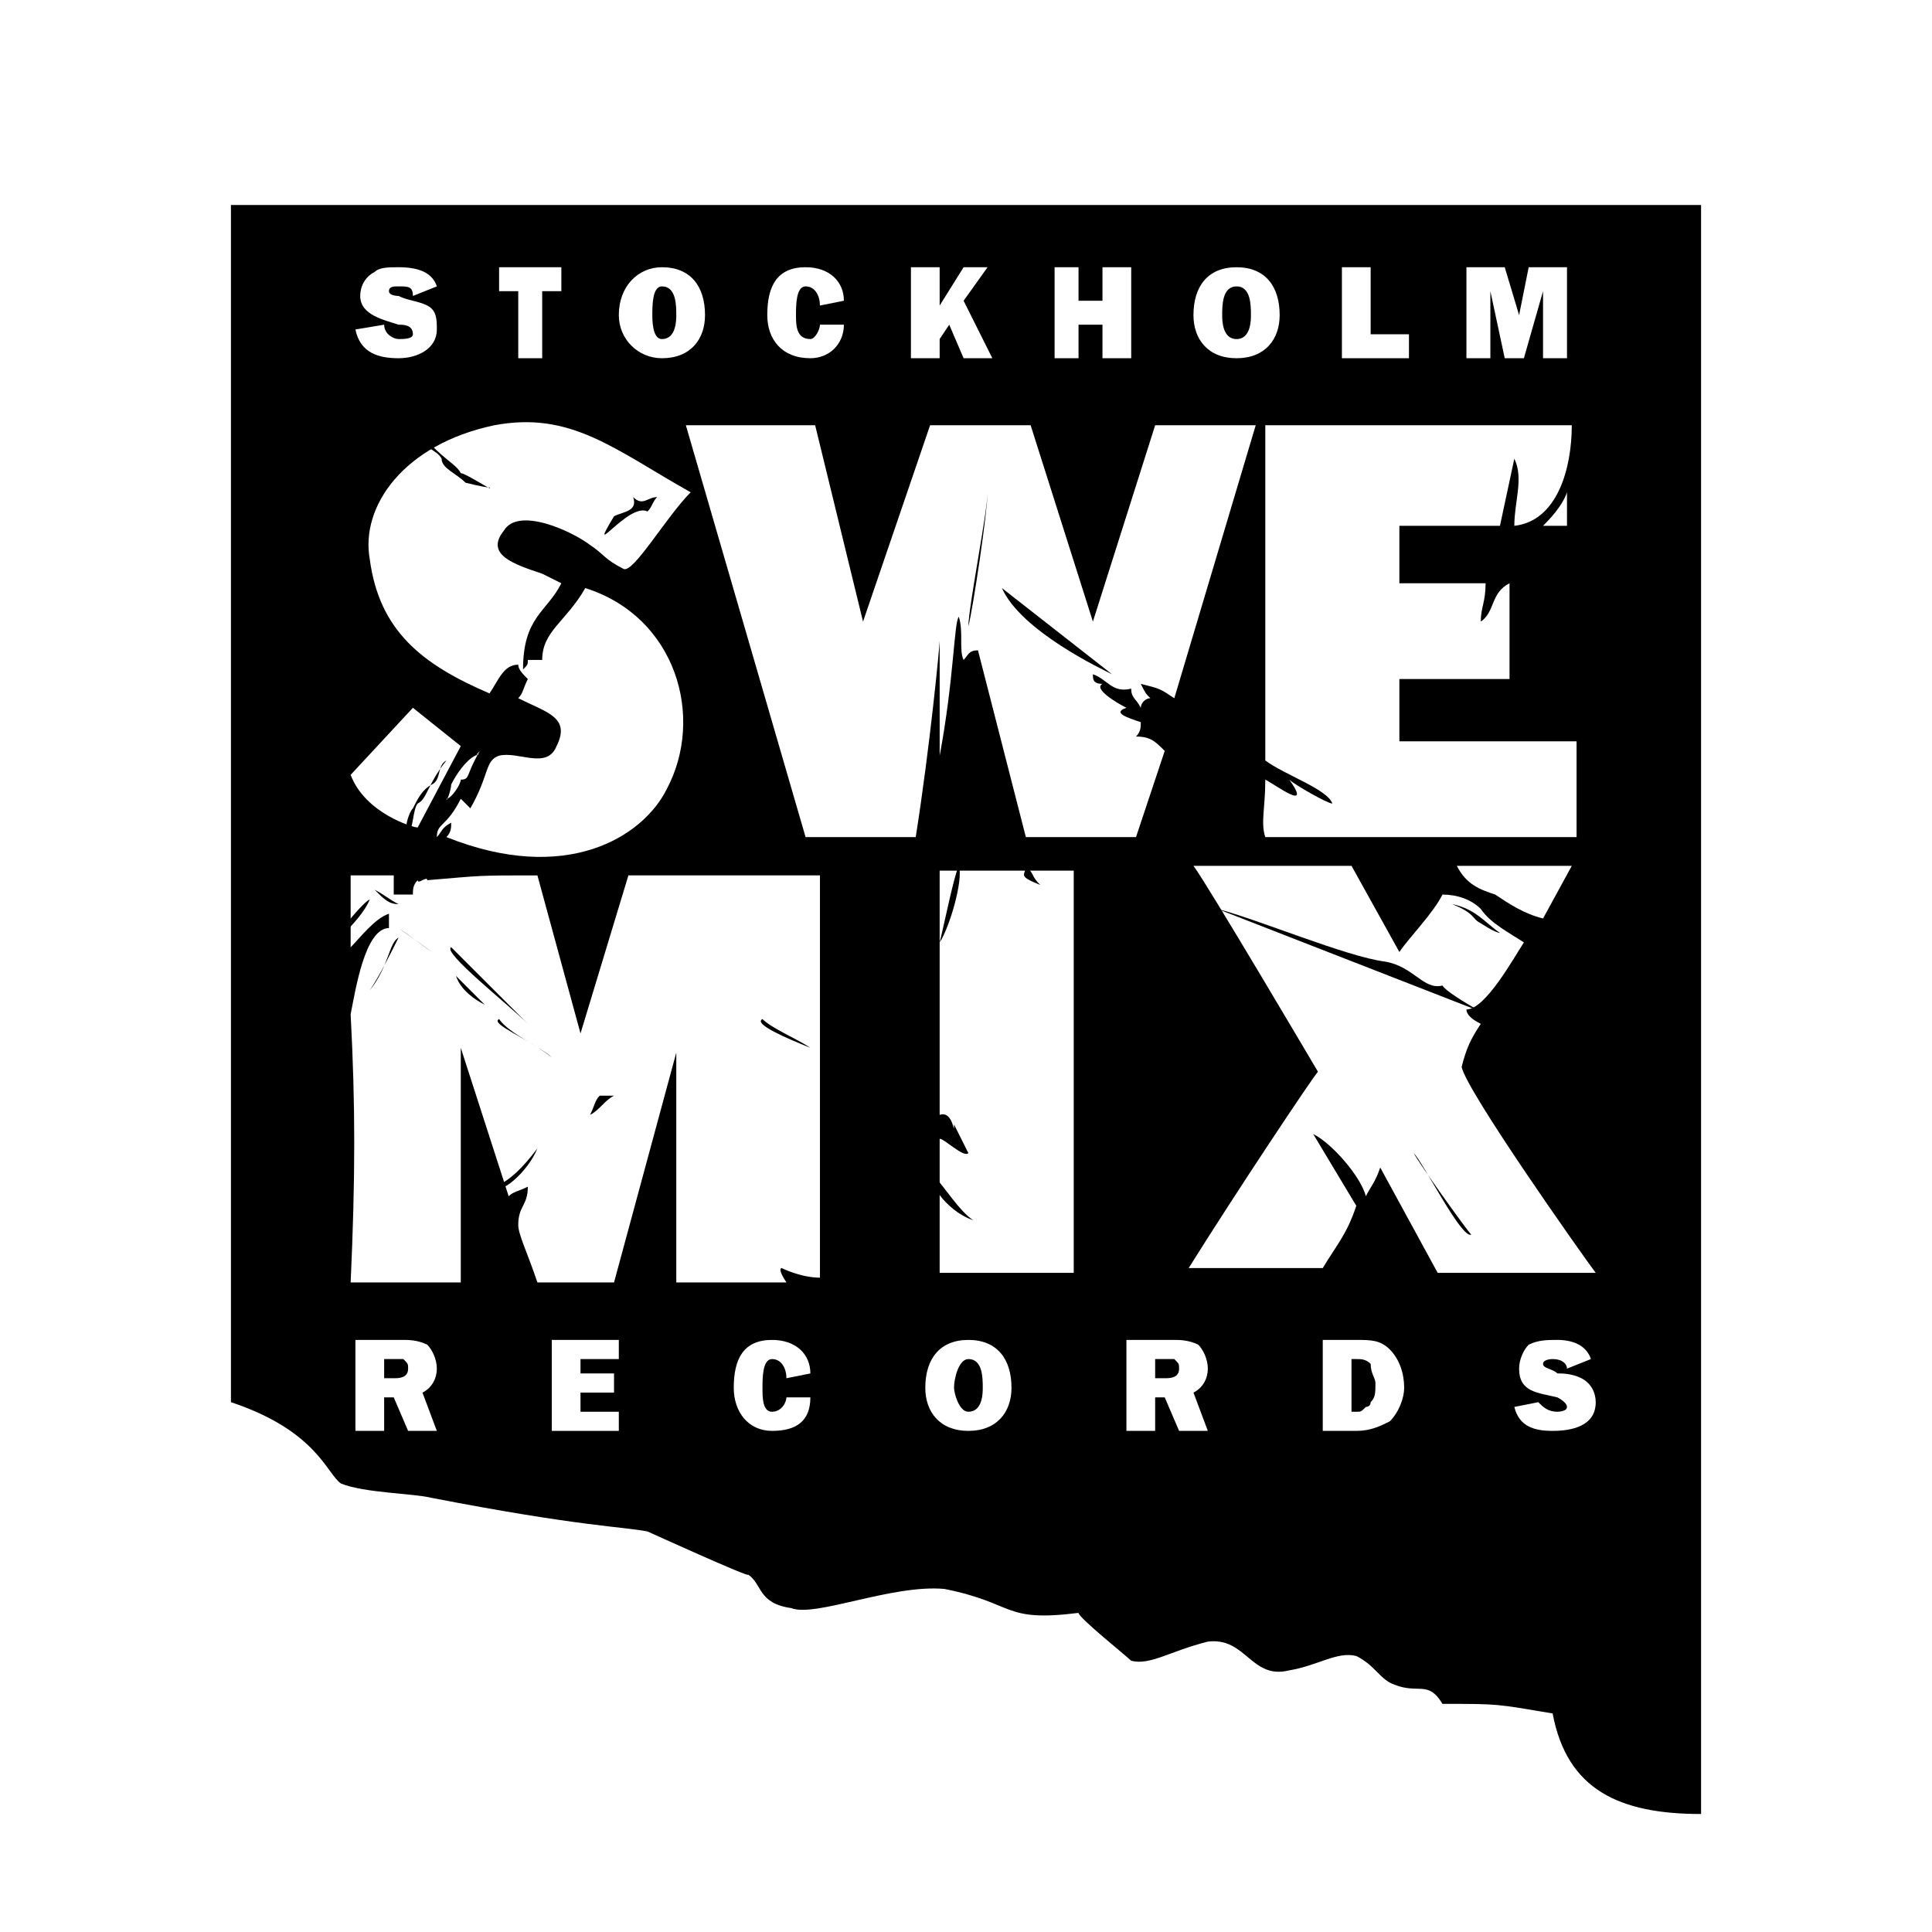 <?xml version="1.0" encoding="utf-8"?>
<!-- Generator: Adobe Illustrator 13.0.0, SVG Export Plug-In . SVG Version: 6.00 Build 14948)  -->
<!DOCTYPE svg PUBLIC "-//W3C//DTD SVG 1.0//EN" "http://www.w3.org/TR/2001/REC-SVG-20010904/DTD/svg10.dtd">
<svg version="1.0" id="Layer_1" xmlns="http://www.w3.org/2000/svg" xmlns:xlink="http://www.w3.org/1999/xlink" x="0px" y="0px"
	 width="192.756px" height="192.756px" viewBox="0 0 192.756 192.756" enable-background="new 0 0 192.756 192.756"
	 xml:space="preserve">
<g>
	<polygon fill-rule="evenodd" clip-rule="evenodd" fill="#FFFFFF" points="0,0 192.756,0 192.756,192.756 0,192.756 0,0 	"/>
	<path fill-rule="evenodd" clip-rule="evenodd" d="M23.04,20.451h146.676v160.532c-8.122,0-13.377-2.389-14.81-10.033
		c-5.733-0.955-5.256-0.955-10.99-0.955c-1.433-2.389-2.389-0.955-4.777-1.91c-1.434-0.479-1.911-1.912-3.821-2.867
		c-1.911-0.479-3.823,0.955-6.689,1.434c-3.822,0.955-4.301-3.346-8.122-2.867c-3.822,0.955-5.733,2.389-7.645,1.91
		c-0.479-0.477-5.256-4.299-5.256-4.777c-7.645,0.955-6.211-0.955-13.377-2.389c-5.256-0.479-12.9,2.867-15.289,1.91
		c-3.345-0.477-2.867-2.389-4.3-3.344c0.478,0.479-10.034-4.299-10.034-4.299c-2.389-0.479-6.689-0.479-21.5-3.346
		c-1.911-0.477-6.688-0.477-9.078-1.434c-1.433-0.955-2.389-5.256-10.988-8.121V20.451L23.04,20.451z"/>
	<path fill-rule="evenodd" clip-rule="evenodd" fill="#FFFFFF" d="M126.238,42.428h30.579c0,4.3-1.435,9.556-5.734,10.033
		c0-2.389,0.956-4.778,0-6.689l-1.433,6.689h-10.034v5.733h8.601c0,1.911-0.479,2.389-0.479,3.821
		c1.435-0.955,0.956-2.865,2.867-3.821v9.555h-10.989v6.212h17.678v9.555h-31.056c-0.478-1.433,0-2.867,0-5.733
		c0.957,0.478,4.778,3.344,2.39,0c0.478,0.478,3.821,2.389,4.3,2.389c-0.479-1.434-4.778-2.867-6.689-4.3V42.428L126.238,42.428z"/>
	<path fill-rule="evenodd" clip-rule="evenodd" fill="#FFFFFF" d="M49.317,42.428c7.645-1.434,11.944,2.389,19.589,6.688
		c-2.389,2.389-5.733,8.123-6.689,7.645c-1.911-0.956-1.911-1.433-3.344-2.389c-1.911-1.434-7.167-3.823-8.6-1.434
		c-1.911,2.389,0.956,3.344,3.822,4.3c0.956,0.478,0.956,0.478,1.911,0.956c-1.433,2.867-3.822,3.344-3.822,8.6
		c0.478-0.478,0.478-0.478,0.478-0.955c0.478,0,0.955,0,1.433,0c0-2.867,2.389-3.823,4.3-7.167
		c9.078,2.866,11.944,12.9,8.122,20.066c-2.389,4.778-10.033,9.556-21.978,4.778c0.478-0.478,0.478-0.956,0.478-1.433
		c-0.957,0.478-0.957,0.955-1.434,1.433c0-1.433,0.956-0.956,2.389-3.822c0.478,0.478,0.478,0.478,0.956,0.956
		c1.911-3.344,1.433-4.777,2.866-5.255c1.911-0.478,4.778,1.433,5.733-0.956c1.434-2.867-0.956-3.344-3.822-4.778
		c0.478-0.478,0.478-0.956,0.956-1.912c-0.478-0.477-0.956-0.955-0.956-1.433c-1.433,0-1.911,1.433-2.866,2.867
		c-6.689-2.867-10.99-6.211-11.945-13.378C35.939,50.55,40.24,44.339,49.317,42.428L49.317,42.428z"/>
	<path fill-rule="evenodd" clip-rule="evenodd" fill="#FFFFFF" d="M68.429,42.428h12.899l4.777,19.588l6.69-19.588h10.033
		l6.211,19.588l6.211-19.588h10.033l-8.122,27.233c-1.434-0.956-1.434-0.956-3.345-1.433c0.478,0.956,0.478,0.956,0.956,1.433
		c-0.479,0-0.956,0.478-0.956,0.956c-0.478-0.956-0.955-0.956-0.955-1.911c-1.911,0.478-2.389-0.956-3.822-1.433
		c0,0.477,0,0.956,0.955,0.956c-0.955,0.478,1.434,1.911,2.389,2.389c-1.433,0.478,0,0.956,1.434,1.434c0,0.478,0,0.956-0.478,1.434
		c1.434,0,1.911,0.478,2.866,1.433l-2.866,8.6H102.35l-4.777-18.633c-0.955,0-0.955,0.478-1.433,0.956
		c-0.478-0.956,0-2.867-0.478-4.301c-0.478,0.478-0.478,6.211-1.911,13.856V63.928c0,0.478-0.956,10.511-2.389,19.588H80.373
		L68.429,42.428L68.429,42.428z"/>
	<path fill-rule="evenodd" clip-rule="evenodd" fill="#FFFFFF" d="M156.339,49.117v3.345h-2.39
		C154.428,51.984,155.86,50.55,156.339,49.117L156.339,49.117z"/>
	<path fill-rule="evenodd" clip-rule="evenodd" d="M63.173,49.595c0.956,0.955,1.433,0,2.388,0
		c-0.478,0.478-0.478,0.955-0.955,1.433c-1.911-0.956-6.211,5.255-3.344,0.478C62.217,51.028,63.65,51.028,63.173,49.595
		L63.173,49.595z"/>
	<path fill-rule="evenodd" clip-rule="evenodd" d="M98.528,49.117c0,1.911-1.434,11.467-1.911,13.378
		C96.617,60.583,98.528,51.028,98.528,49.117L98.528,49.117z"/>
	<path fill-rule="evenodd" clip-rule="evenodd" d="M99.961,58.672l10.989,8.6C109.994,66.794,101.872,62.972,99.961,58.672
		L99.961,58.672z"/>
	<path fill-rule="evenodd" clip-rule="evenodd" fill="#FFFFFF" d="M41.195,70.617l4.777,3.822l-4.3,8.122
		c-0.478,0-5.255-1.433-6.688-5.255L41.195,70.617L41.195,70.617z"/>
	<path fill-rule="evenodd" clip-rule="evenodd" fill="#FFFFFF" d="M119.072,86.383h15.767l4.777,8.6
		c0.956-1.433,3.345-3.822,4.3-5.733c1.434,0,2.867,0.478,3.822,1.433c0.956,1.434,2.867,2.389,4.301,3.345
		c-0.956,1.433-3.822,6.689-5.733,6.689c0,0.477,0.478,0.955,1.433,1.434c-0.955,1.434-1.433,2.389-1.911,4.299
		c0.479,2.389,11.944,18.635,13.378,20.545h-15.767l-5.733-10.512c-0.478,1.434-0.955,1.912-1.434,2.867
		c-0.478-1.912-3.344-5.256-5.255-6.211l4.301,7.166c-0.956,2.867-1.911,3.822-3.346,6.211h-13.378
		c4.778-7.645,12.423-19.109,12.9-19.588C131.494,106.928,120.506,88.294,119.072,86.383L119.072,86.383z"/>
	<path fill-rule="evenodd" clip-rule="evenodd" fill="#FFFFFF" d="M145.35,86.383h11.468l-2.868,5.255
		c-1.91-0.478-3.344-1.433-4.776-2.389C147.738,88.772,146.306,88.294,145.35,86.383L145.35,86.383z"/>
	<path fill-rule="evenodd" clip-rule="evenodd" fill="#FFFFFF" d="M93.75,86.862h13.377v40.132H93.75v-13.379
		c0.478,0,2.389,1.912,2.867,1.434l-1.434-2.865c0,1.432,0-1.434-1.433-0.955V86.862L93.75,86.862z"/>
	<path fill-rule="evenodd" clip-rule="evenodd" fill="#FFFFFF" d="M34.984,87.339h4.3v1.911c0.478,0,0.956,0,1.911,0
		c0-0.478,0-0.956,0.478-1.433c0,0.478,0.956-0.478,0.956,0c5.733-0.478,4.778-0.478,10.989-0.478l4.3,15.767l4.778-15.767h19.111
		v40.134c-1.911,0-3.822-0.957-3.822-0.957s-0.478,0,0.478,1.434H67.473v-22.932l-6.211,22.932h-7.645
		c-0.955-2.865-1.911-4.777-1.911-5.732c0-1.912,0.956-1.912,0.956-3.822c-0.956,0.477-1.434,0.477-1.912,0.955l-4.778-14.811v23.41
		H34.984c0.478-10.512,0.478-17.678,0-26.756c0.478-2.389,1.433-8.599,3.822-8.599c0-0.478,0-0.956,0-1.433
		c-1.433,0.478-2.867,2.389-3.822,3.344V87.339L34.984,87.339z"/>
	<path fill-rule="evenodd" clip-rule="evenodd" d="M37.373,88.772c0.955,0.478,1.433,0.956,2.389,1.434
		C38.806,90.206,38.328,89.728,37.373,88.772L37.373,88.772z"/>
	<path fill-rule="evenodd" clip-rule="evenodd" d="M39.762,92.594c1.434,0.956,1.911,1.434,3.344,2.389L39.762,92.594L39.762,92.594
		z"/>
	<path fill-rule="evenodd" clip-rule="evenodd" d="M121.461,90.683c3.822,0.956,12.9,4.778,16.722,5.256
		c2.867,0.478,3.822,2.866,5.733,2.389c0.479,0.955,7.645,4.777,5.734,3.344L121.461,90.683L121.461,90.683z"/>
	<path fill-rule="evenodd" clip-rule="evenodd" d="M45.495,97.371l2.867,2.867C47.407,99.762,45.973,98.805,45.495,97.371
		L45.495,97.371z"/>
	<path fill-rule="evenodd" clip-rule="evenodd" d="M59.828,109.316c0.479,0,0.957,0,1.434,0c-0.956,0.479-1.434,1.434-2.389,1.912
		C59.35,110.271,59.35,109.795,59.828,109.316L59.828,109.316z"/>
	<path fill-rule="evenodd" clip-rule="evenodd" d="M141.05,115.049c0.478,0.957,5.256,7.645,5.733,8.123
		C145.827,123.65,142.005,116.006,141.05,115.049L141.05,115.049z"/>
	<path fill-rule="evenodd" clip-rule="evenodd" fill="#FFFFFF" d="M45.018,78.261c0.478-0.956,1.433-2.389,2.389-2.867
		c0.955-0.478-0.478,0.478,0.477-0.478c-1.433,2.389-0.955,2.867-1.911,2.867c0,0.478-0.955,1.911-1.433,1.911
		C44.54,80.172,45.018,78.739,45.018,78.261L45.018,78.261z"/>
	<path fill-rule="evenodd" clip-rule="evenodd" d="M41.195,80.65c0.478-0.956,0.955-1.911,1.911-2.389
		c0.955-0.478,0.478-1.911,1.434-2.389c-1.911,2.389-1.911,3.822-2.867,4.3c-0.478,0.478-0.478,2.866-0.956,2.866
		C40.24,83.039,40.717,81.128,41.195,80.65L41.195,80.65z"/>
	<path fill-rule="evenodd" clip-rule="evenodd" d="M46.451,48.162c-0.956-0.956-2.39-1.434-2.39-2.389
		c-0.478-0.956-1.911-0.956-1.911-2.389c1.911,2.389,3.345,2.867,3.822,3.822c0.478,0,3.345,1.911,2.867,1.433
		C48.362,48.639,46.451,48.162,46.451,48.162L46.451,48.162z"/>
	<path fill-rule="evenodd" clip-rule="evenodd" d="M147.738,92.117c-0.955-0.478-0.478-0.956-2.866-1.911
		c2.389,0.478,3.345,1.911,4.778,2.867C149.173,93.072,147.738,92.117,147.738,92.117L147.738,92.117z"/>
	<path fill-rule="evenodd" clip-rule="evenodd" d="M93.272,117.438c0.956,0.957,2.389,3.346,3.822,4.301
		C94.228,120.783,92.317,117.438,93.272,117.438L93.272,117.438z"/>
	<path fill-rule="evenodd" clip-rule="evenodd" d="M102.35,86.383c0.956,0.956,0.479,0.956,1.435,1.911
		C101.395,87.339,102.35,87.339,102.35,86.383L102.35,86.383z"/>
	<path fill-rule="evenodd" clip-rule="evenodd" d="M95.662,86.383c0.478,1.434-0.956,6.211-1.911,7.645
		C94.228,92.117,95.184,87.339,95.662,86.383L95.662,86.383z"/>
	<path fill-rule="evenodd" clip-rule="evenodd" d="M76.073,101.672c0.956,0.955,3.344,1.912,4.778,2.867
		C78.461,103.584,75.117,102.15,76.073,101.672L76.073,101.672z"/>
	<path fill-rule="evenodd" clip-rule="evenodd" d="M49.317,118.395c1.433-0.479,2.867-1.912,4.3-3.822
		C52.662,116.961,49.795,119.35,49.317,118.395L49.317,118.395z"/>
	<path fill-rule="evenodd" clip-rule="evenodd" d="M45.018,94.505c0.955,0.956,6.688,6.688,7.645,7.645
		C50.75,100.238,44.061,94.983,45.018,94.505L45.018,94.505z"/>
	<path fill-rule="evenodd" clip-rule="evenodd" d="M49.795,101.672c0.956,1.434,4.3,2.867,5.256,3.822
		C52.662,103.584,48.84,102.15,49.795,101.672L49.795,101.672z"/>
	<path fill-rule="evenodd" clip-rule="evenodd" d="M36.895,89.728c-0.956,2.389-4.777,5.255-5.733,6.688
		C33.073,94.028,35.939,90.206,36.895,89.728L36.895,89.728z"/>
	<path fill-rule="evenodd" clip-rule="evenodd" d="M39.762,93.55c-0.956,1.911-1.912,3.821-2.867,5.254
		C38.806,96.417,38.806,94.028,39.762,93.55L39.762,93.55z"/>
	<path fill-rule="evenodd" clip-rule="evenodd" fill="#FFFFFF" d="M38.328,32.395c0,0.955,0.957,1.433,1.434,1.433
		c0.478,0,1.434,0,1.434-0.478c0-0.955-0.956-0.955-1.434-0.955c-1.434-0.478-3.823-0.956-3.823-2.867
		c0-0.956,0.479-1.912,1.434-2.389c0.477-0.478,1.433-0.478,2.389-0.478c1.911,0,3.344,0.478,3.822,1.911l-2.388,0.956
		c0-0.956-0.478-0.956-1.434-0.956c-0.478,0-0.956,0-0.956,0.478c0,0.478,0.956,0.478,0.956,0.478
		c0.956,0.478,1.911,0.478,2.867,0.955c0.955,0.478,0.955,1.434,0.955,2.389c0,1.911-1.911,2.868-3.822,2.868
		c-1.912,0-3.823-0.479-4.3-2.868L38.328,32.395L38.328,32.395z"/>
	<polygon fill-rule="evenodd" clip-rule="evenodd" fill="#FFFFFF" points="54.095,35.74 51.706,35.74 51.706,29.05 49.795,29.05 
		49.795,26.662 56.006,26.662 56.006,29.05 54.095,29.05 54.095,35.74 	"/>
	<path fill-rule="evenodd" clip-rule="evenodd" fill="#FFFFFF" d="M66.04,28.573c1.433,0,1.433,1.911,1.433,2.867
		c0,0.478,0,2.389-1.433,2.389c-0.957,0-0.957-1.911-0.957-2.389C65.083,30.483,65.083,28.573,66.04,28.573L66.04,28.573z
		 M66.04,26.662c-2.389,0-4.3,1.911-4.3,4.778c0,2.389,1.911,4.301,4.3,4.301c2.867,0,4.3-1.912,4.3-4.301
		C70.339,28.573,68.906,26.662,66.04,26.662L66.04,26.662z"/>
	<path fill-rule="evenodd" clip-rule="evenodd" fill="#FFFFFF" d="M84.195,32.395c0,1.91-1.433,3.345-3.344,3.345
		c-2.867,0-4.3-1.912-4.3-4.301c0-2.867,0.955-4.778,3.822-4.778c2.389,0,3.822,1.433,3.822,3.344l-2.389,0.478
		c0-0.955-0.478-1.911-1.434-1.911s-0.956,1.911-0.956,2.867c0,0.956,0,2.389,1.434,2.389c0.478,0,0.956-0.956,0.956-1.433H84.195
		L84.195,32.395z"/>
	<polygon fill-rule="evenodd" clip-rule="evenodd" fill="#FFFFFF" points="96.139,35.74 94.706,32.395 93.75,33.828 93.75,35.74 
		90.884,35.74 90.884,26.662 93.75,26.662 93.75,30.483 96.139,26.662 98.528,26.662 96.139,30.006 99.006,35.74 96.139,35.74 	"/>
	<polygon fill-rule="evenodd" clip-rule="evenodd" fill="#FFFFFF" points="112.861,35.74 109.994,35.74 109.994,32.395 
		107.605,32.395 107.605,35.74 105.217,35.74 105.217,26.662 107.605,26.662 107.605,30.006 109.994,30.006 109.994,26.662 
		112.861,26.662 112.861,35.74 	"/>
	<path fill-rule="evenodd" clip-rule="evenodd" fill="#FFFFFF" d="M123.372,28.573c1.434,0,1.434,1.911,1.434,2.867
		c0,0.478,0,2.389-1.434,2.389s-1.434-1.911-1.434-2.389C121.938,30.483,121.938,28.573,123.372,28.573L123.372,28.573z
		 M123.372,26.662c-2.866,0-4.3,1.911-4.3,4.778c0,2.389,1.434,4.301,4.3,4.301s4.301-1.912,4.301-4.301
		C127.673,28.573,126.238,26.662,123.372,26.662L123.372,26.662z"/>
	<polygon fill-rule="evenodd" clip-rule="evenodd" fill="#FFFFFF" points="140.572,35.74 133.883,35.74 133.883,26.662 
		136.75,26.662 136.75,33.35 140.572,33.35 140.572,35.74 	"/>
	<polygon fill-rule="evenodd" clip-rule="evenodd" fill="#FFFFFF" points="156.339,35.74 153.949,35.74 153.949,29.05 
		153.949,29.05 152.039,35.74 150.128,35.74 148.694,29.05 148.694,29.05 148.694,35.74 146.306,35.74 146.306,26.662 
		150.128,26.662 151.561,31.439 151.561,31.439 152.517,26.662 156.339,26.662 156.339,35.74 	"/>
	<path fill-rule="evenodd" clip-rule="evenodd" fill="#FFFFFF" d="M38.328,137.506v-1.912h0.957c0.478,0,0.956,0,0.956,0
		c0.478,0.479,0.478,0.479,0.478,0.955c0,0.957-0.956,0.957-1.433,0.957H38.328L38.328,137.506z M43.583,142.76l-1.433-3.82
		c0.956-0.479,1.433-1.434,1.433-2.391c0-0.955-0.478-1.91-0.955-2.389c-0.956-0.477-1.911-0.477-2.389-0.477h-4.778v9.076h2.866
		v-3.344h0.957l1.433,3.344H43.583L43.583,142.76z"/>
	<polygon fill-rule="evenodd" clip-rule="evenodd" fill="#FFFFFF" points="61.739,142.76 55.051,142.76 55.051,133.684 
		61.739,133.684 61.739,135.594 57.917,135.594 57.917,137.027 61.262,137.027 61.262,138.939 57.917,138.939 57.917,140.85 
		61.739,140.85 61.739,142.76 	"/>
	<path fill-rule="evenodd" clip-rule="evenodd" fill="#FFFFFF" d="M80.851,139.416c0,2.389-1.434,3.344-3.822,3.344
		s-3.822-1.91-3.822-4.299c0-2.867,0.956-4.777,3.822-4.777c2.389,0,3.822,1.434,3.822,3.344l-2.389,0.479
		c0-0.957-0.478-1.912-1.433-1.912s-0.956,1.912-0.956,2.867s0,2.389,0.956,2.389s1.433-0.955,1.433-1.434H80.851L80.851,139.416z"
		/>
	<path fill-rule="evenodd" clip-rule="evenodd" fill="#FFFFFF" d="M96.617,135.594c1.433,0,1.433,1.912,1.433,2.867
		c0,0.479,0,2.389-1.433,2.389c-0.956,0-1.434-1.91-1.434-2.389C95.184,137.506,95.662,135.594,96.617,135.594L96.617,135.594z
		 M96.617,133.684c-2.867,0-4.3,1.91-4.3,4.777c0,2.389,1.434,4.299,4.3,4.299c2.866,0,4.3-1.91,4.3-4.299
		C100.917,135.594,99.483,133.684,96.617,133.684L96.617,133.684z"/>
	<path fill-rule="evenodd" clip-rule="evenodd" fill="#FFFFFF" d="M115.25,137.506v-1.912h0.955c0.479,0,0.956,0,0.956,0
		c0.478,0.479,0.478,0.479,0.478,0.955c0,0.957-0.955,0.957-1.434,0.957H115.25L115.25,137.506z M120.506,142.76l-1.434-3.82
		c0.955-0.479,1.434-1.434,1.434-2.391c0-0.955-0.479-1.91-0.956-2.389c-0.956-0.477-1.911-0.477-2.389-0.477h-4.778v9.076h2.867
		v-3.344h0.955l1.434,3.344H120.506L120.506,142.76z"/>
	<path fill-rule="evenodd" clip-rule="evenodd" fill="#FFFFFF" d="M134.839,140.85v-5.256h0.479c0.477,0,0.954,0,1.433,0.479
		c0,0.955,0.478,1.434,0.478,1.91c0,0.957,0,1.434-0.478,1.912c0,0.477-0.479,0.477-0.479,0.477
		c-0.478,0.479-0.478,0.479-0.954,0.479H134.839L134.839,140.85z M131.972,142.76h3.346c1.433,0,2.388-0.477,3.344-0.955
		c0.955-0.955,1.433-2.389,1.433-3.344c0-1.434-0.478-2.867-1.433-3.822c-0.956-0.955-1.911-0.955-3.344-0.955h-3.346V142.76
		L131.972,142.76z"/>
	<path fill-rule="evenodd" clip-rule="evenodd" fill="#FFFFFF" d="M153.472,139.895c0.478,0.477,0.956,0.955,1.911,0.955
		c0,0,0.956,0,0.956-0.479c0-0.477-0.956-0.955-0.956-0.955c-1.911-0.477-3.822-0.477-3.822-2.867c0-0.955,0.479-1.91,0.956-2.389
		c0.955-0.477,1.911-0.477,2.866-0.477c1.435,0,2.867,0.477,3.345,1.91l-2.389,0.955c0-0.477-0.479-0.955-1.433-0.955
		c0,0-0.957,0-0.957,0.479c0,0.477,0.957,0.477,1.434,0.955c0.478,0,1.435,0,2.389,0.479c0.956,0.477,1.434,1.434,1.434,2.389
		c0,2.389-2.388,2.865-4.299,2.865c-1.912,0-3.346-0.477-3.823-2.389L153.472,139.895L153.472,139.895z"/>
</g>
</svg>
